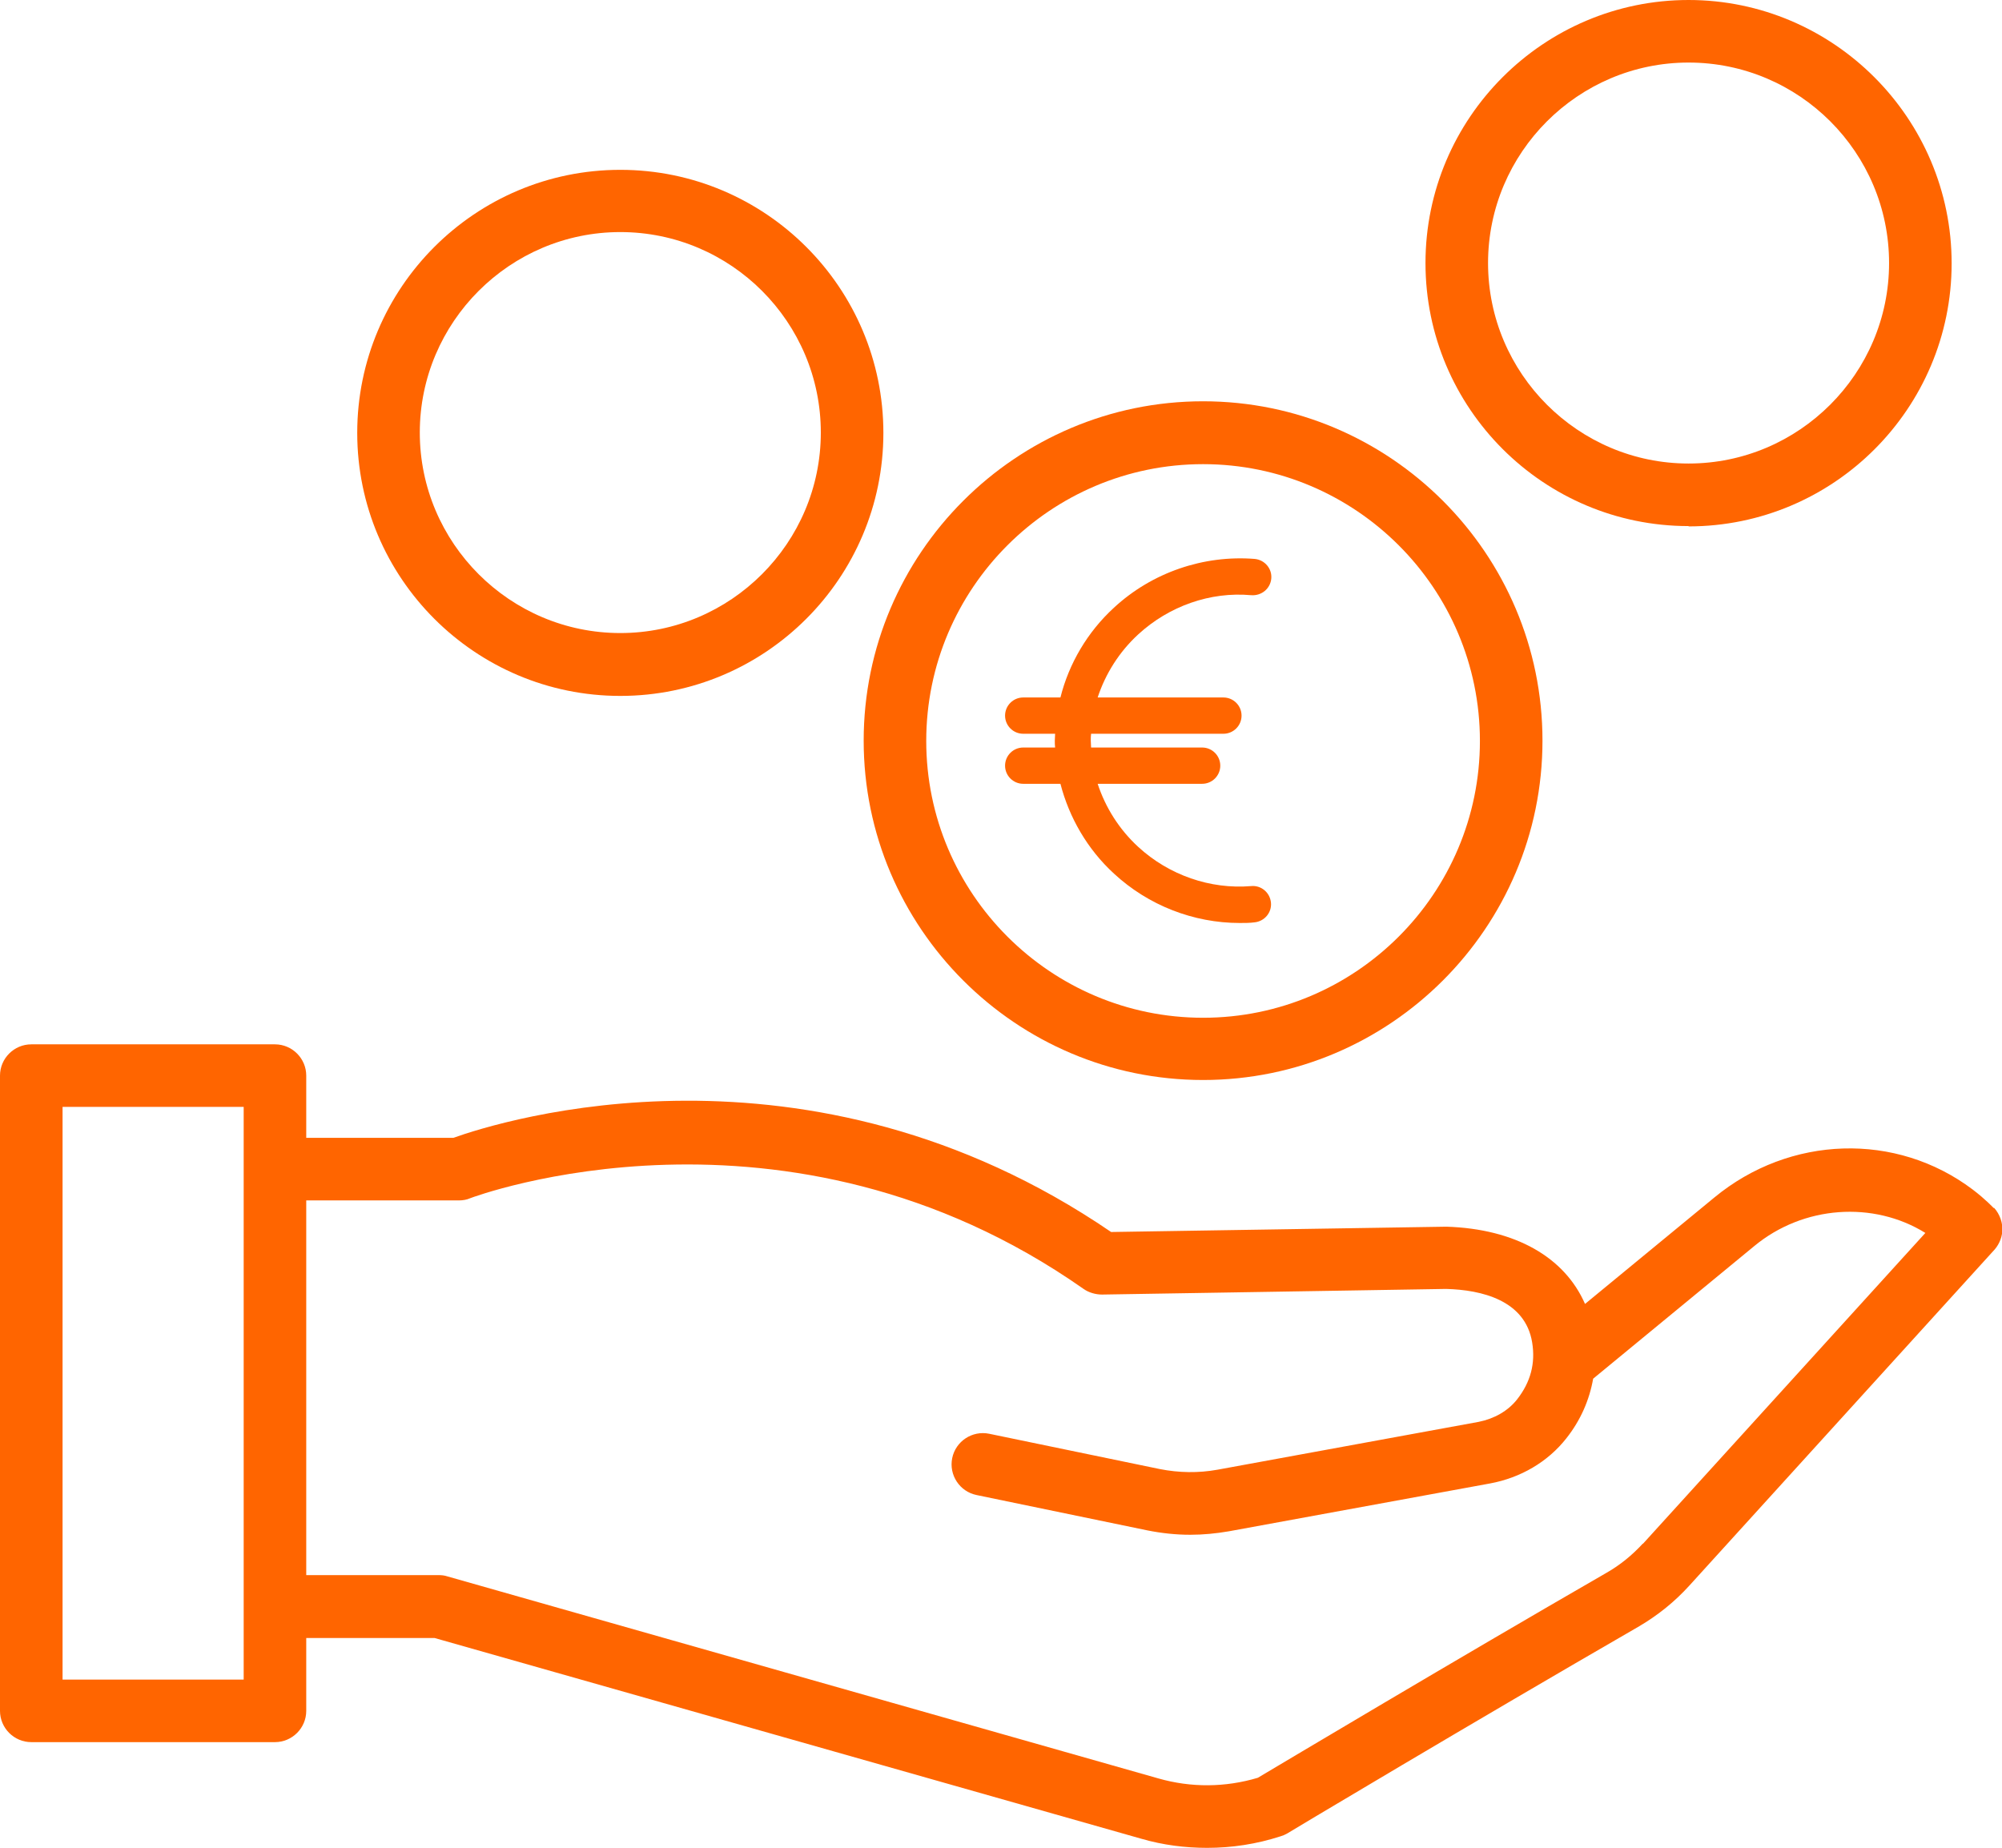 <svg xmlns="http://www.w3.org/2000/svg" id="Calque_2" data-name="Calque 2" viewBox="0 0 64 59.08"><defs><style> .cls-1 { fill: #ff6500; stroke-width: 0px; } </style></defs><g id="Layer_1" data-name="Layer 1"><g><path class="cls-1" d="M63.73,38.62s-.26-.28-.67-.59c-2.44-1.84-5.84-1.74-8.26.26l-4.13,3.4c-.65-1.49-2.22-2.4-4.43-2.47l-10.72.17c-9.72-6.64-19.52-3.55-21.03-3.01h-4.7v-1.99c0-.55-.45-1-1-1H1c-.55,0-1,.45-1,1v20.31c0,.55.45,1,1,1h7.79c.55,0,1-.45,1-1v-2.33h4.1l22.6,6.42c.69.2,1.39.29,2.1.29.79,0,1.58-.12,2.35-.37.07-.02.14-.05.21-.09.06-.04,5.96-3.57,11.21-6.6.62-.36,1.17-.8,1.65-1.33l9.7-10.68c.17-.17.28-.4.3-.64.02-.27-.08-.55-.26-.75ZM7.79,53.7H2v-18.31h5.79v18.31ZM52.52,49.35c-.34.37-.73.69-1.17.94-4.89,2.82-10.33,6.07-11.14,6.55-1.04.31-2.13.32-3.18.02l-22.73-6.46c-.09-.03-.18-.04-.28-.04h-4.23v-11.98h4.88c.12,0,.25-.02.36-.07.1-.04,10.09-3.78,19.61,2.9.17.12.39.18.59.18l11-.18c1.13.03,2.53.36,2.75,1.71.11.67-.05,1.27-.48,1.82-.29.37-.73.62-1.23.72l-8.35,1.53c-.61.11-1.23.1-1.84-.02l-5.46-1.13c-.54-.11-1.07.24-1.18.78-.11.54.24,1.07.78,1.18l5.46,1.13c.45.09.91.14,1.37.14.41,0,.82-.04,1.23-.11l8.35-1.53c.98-.18,1.85-.69,2.44-1.44.46-.58.74-1.23.86-1.91l5.15-4.24c1.57-1.3,3.81-1.45,5.47-.42l-9.03,9.94Z"></path><path class="cls-1" d="M38.46,34.53c5.98,0,10.85-4.87,10.85-10.85s-4.87-10.85-10.85-10.85-10.85,4.87-10.85,10.85,4.87,10.85,10.85,10.85ZM38.46,14.84c4.88,0,8.85,3.97,8.85,8.85s-3.97,8.85-8.85,8.85-8.85-3.97-8.85-8.85,3.97-8.85,8.85-8.85Z"></path><path class="cls-1" d="M53.98,16.83c4.64,0,8.41-3.77,8.41-8.41S58.61,0,53.98,0s-8.41,3.77-8.41,8.41,3.77,8.41,8.41,8.41ZM53.98,2c3.54,0,6.41,2.88,6.41,6.41s-2.88,6.41-6.41,6.41-6.41-2.88-6.41-6.41,2.88-6.41,6.41-6.41Z"></path><path class="cls-1" d="M19.83,22.25c4.64,0,8.41-3.77,8.41-8.41s-3.77-8.41-8.41-8.41-8.41,3.77-8.41,8.41,3.77,8.41,8.41,8.41ZM19.83,7.42c3.54,0,6.41,2.88,6.41,6.41s-2.88,6.41-6.41,6.41-6.41-2.88-6.41-6.41,2.88-6.41,6.41-6.41Z"></path><path class="cls-1" d="M40.01,19.03c.32.02.6-.21.63-.53.03-.32-.21-.6-.53-.63-1.63-.13-3.28.43-4.5,1.56-.85.78-1.44,1.79-1.71,2.87h-1.19c-.32,0-.58.26-.58.58s.26.58.58.58h1.02c0,.07-.01.15-.01.22s0,.15.01.22h-1.02c-.32,0-.58.26-.58.58s.26.58.58.58h1.19c.28,1.08.86,2.09,1.71,2.87,1.1,1.02,2.55,1.58,4.02,1.58.16,0,.32,0,.47-.02.32-.03.56-.31.53-.63s-.31-.56-.63-.53c-1.31.11-2.63-.35-3.61-1.25-.61-.56-1.05-1.26-1.3-2.02h3.34c.32,0,.58-.26.58-.58s-.26-.58-.58-.58h-3.55c0-.07-.01-.15-.01-.22s0-.15.01-.22h4.23c.32,0,.58-.26.58-.58s-.26-.58-.58-.58h-4.02c.25-.76.69-1.46,1.3-2.02.98-.9,2.3-1.37,3.61-1.25Z"></path></g></g></svg>